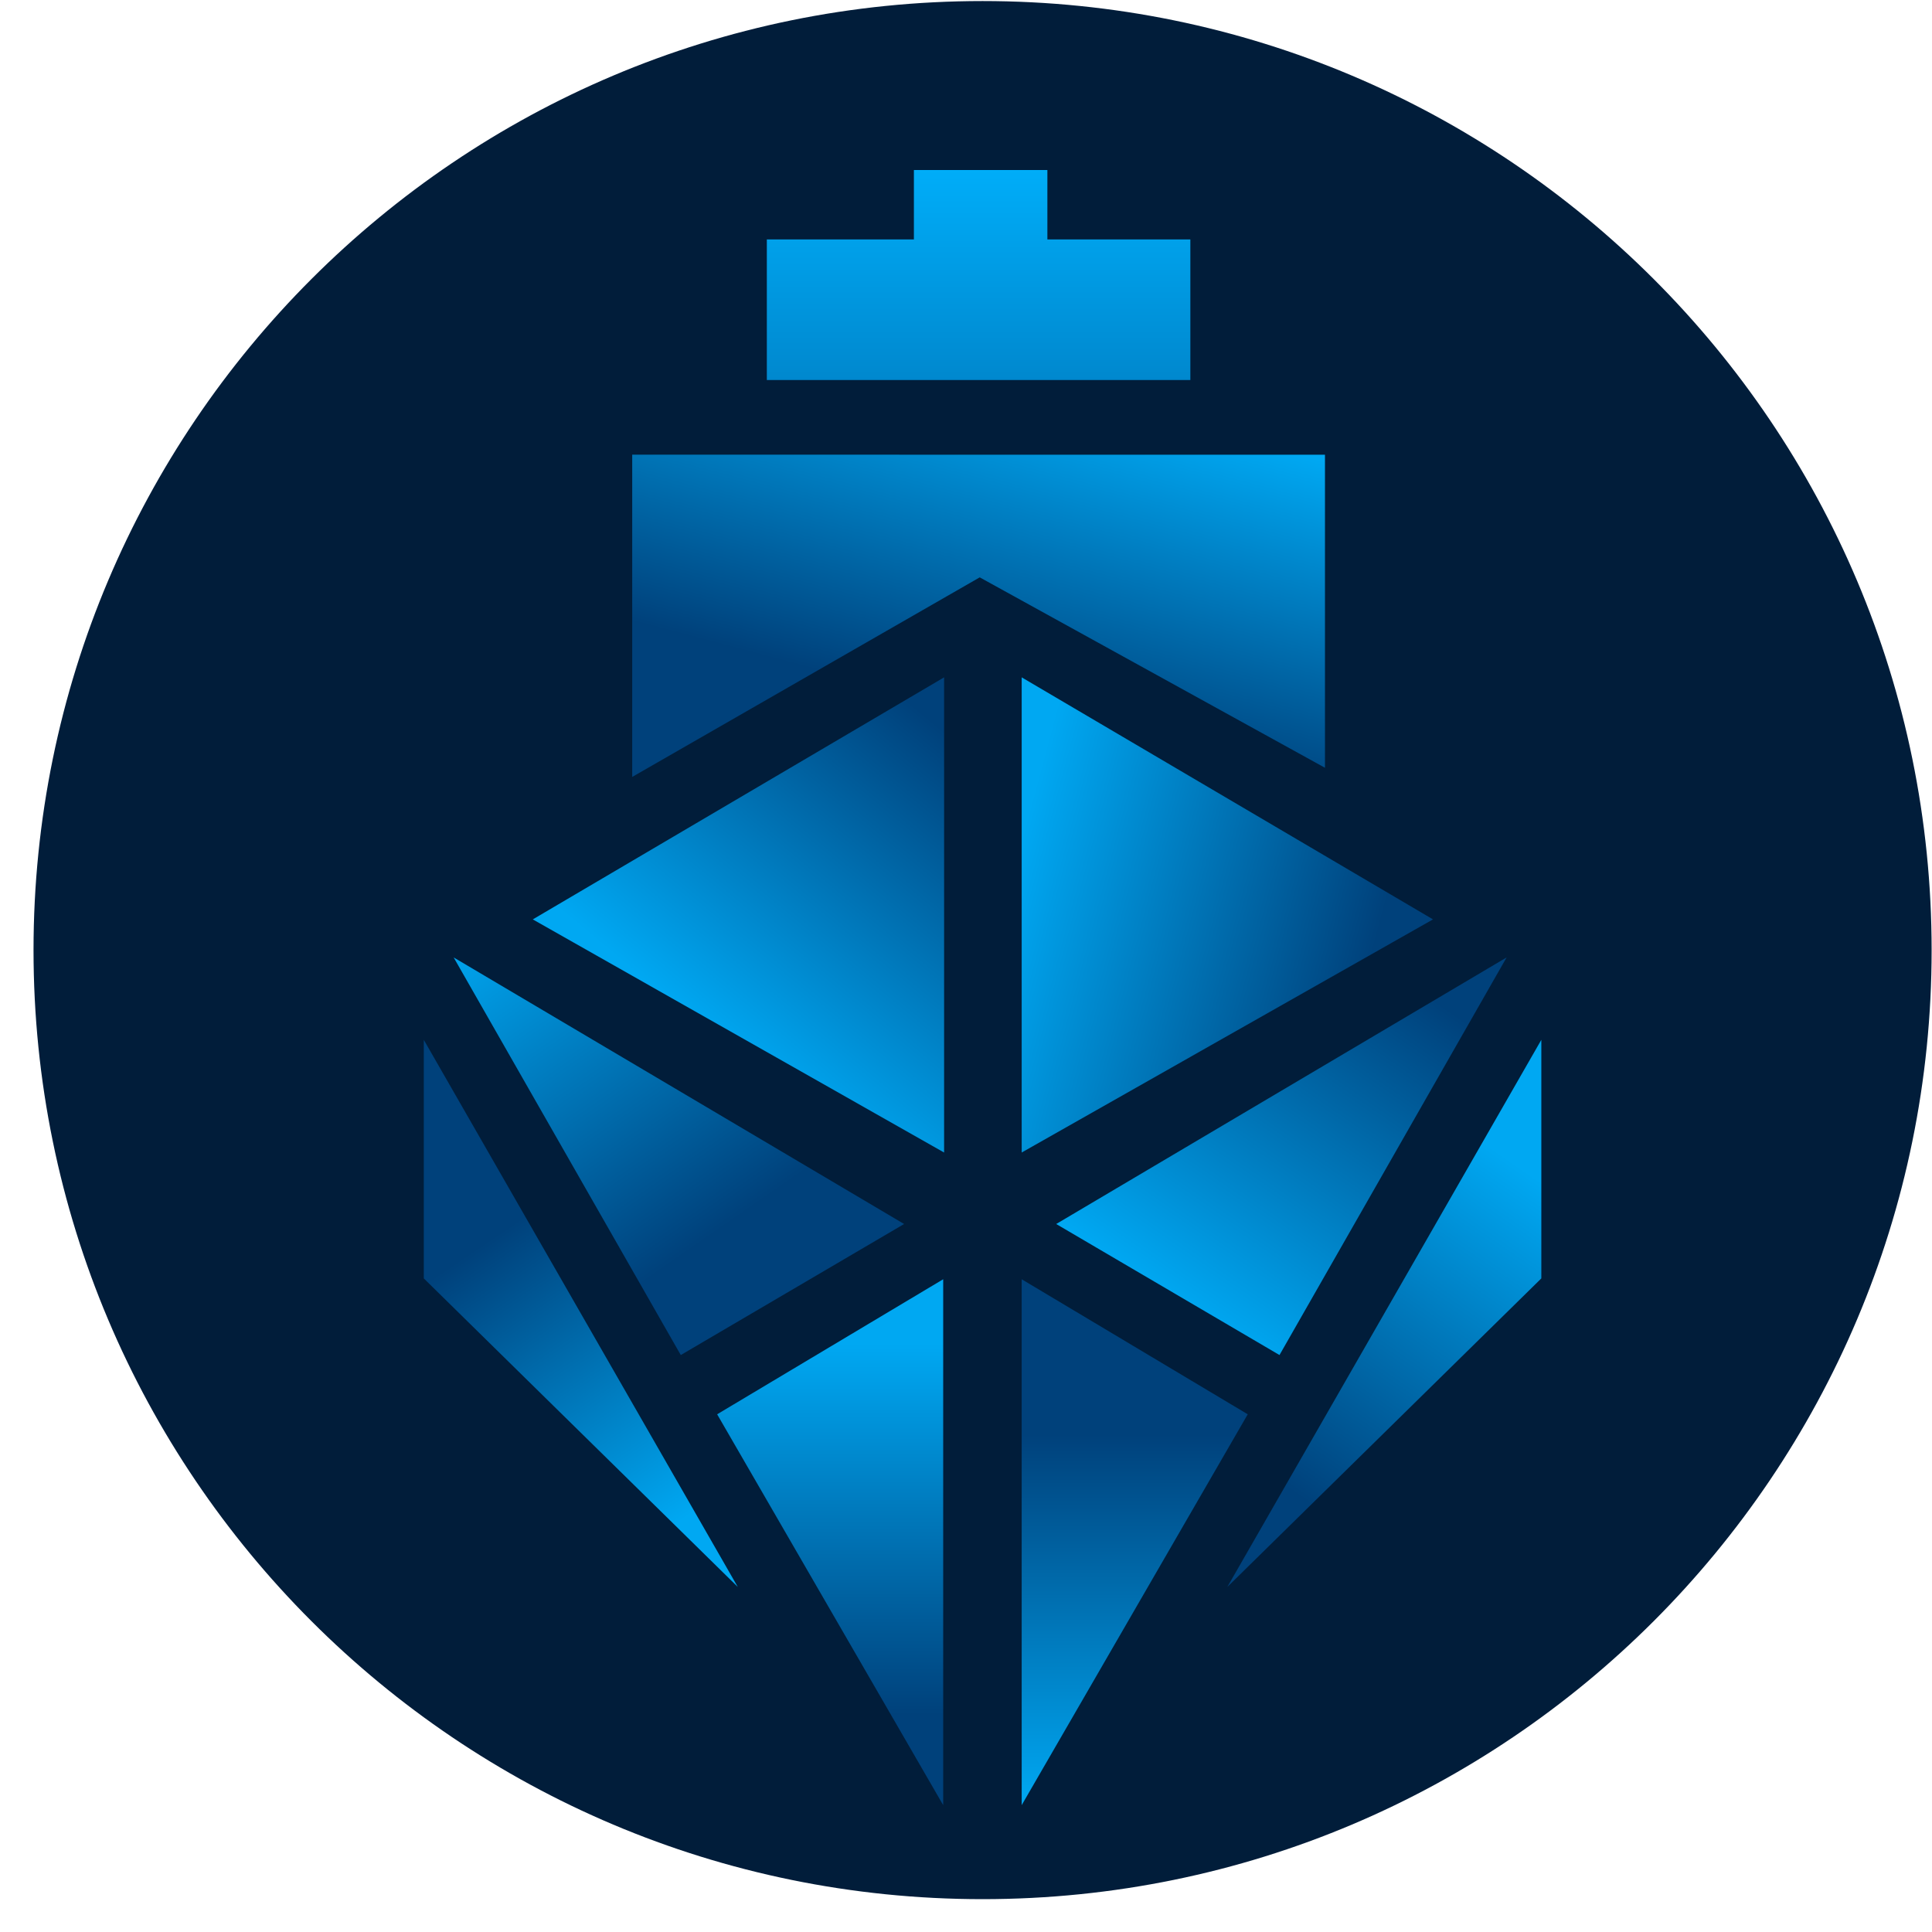 <svg width="57" height="57" viewBox="0 0 57 57" fill="none" xmlns="http://www.w3.org/2000/svg">
<g clip-path="url(#clip0_7211_245)">
<path d="M0.989 28.031C0.989 43.495 13.525 56.031 28.989 56.031C44.453 56.031 56.989 43.495 56.989 28.031C56.989 12.567 44.453 0.031 28.989 0.031C13.525 0.031 0.989 12.567 0.989 28.031Z" fill="#011D3A"/>
<path d="M27.827 53.257V37.742L21.158 41.726L27.827 53.257Z" fill="url(#paint0_linear_7211_245)"/>
<path d="M30.143 53.257V37.742L36.812 41.726L30.143 53.257Z" fill="url(#paint1_linear_7211_245)"/>
<path d="M30.143 34.003V19.984L42.278 27.125L30.143 34.003Z" fill="url(#paint2_linear_7211_245)"/>
<path d="M18.652 22.922V13.414L39.091 13.416V22.652L28.905 17.034L18.652 22.922Z" fill="url(#paint3_linear_7211_245)"/>
<path d="M27.854 34.003V19.984L15.719 27.125L27.854 34.003Z" fill="url(#paint4_linear_7211_245)"/>
<path d="M44.45 28.247L37.749 39.978L31.161 36.112L44.45 28.247Z" fill="url(#paint5_linear_7211_245)"/>
<path d="M45.474 30.678L45.474 37.717L36.21 46.82L45.474 30.678Z" fill="url(#paint6_linear_7211_245)"/>
<path d="M12.503 30.678L12.503 37.717L21.767 46.82L12.503 30.678Z" fill="url(#paint7_linear_7211_245)"/>
<path d="M13.384 28.247L20.085 39.978L26.674 36.112L13.384 28.247Z" fill="url(#paint8_linear_7211_245)"/>
<path d="M22.624 7.064H26.963V5.016H30.901V7.064H35.119V11.212H22.624V7.064Z" fill="url(#paint9_linear_7211_245)"/>
</g>
<defs>
<linearGradient id="paint0_linear_7211_245" x1="24.493" y1="39.642" x2="24.493" y2="53.257" gradientUnits="userSpaceOnUse">
<stop stop-color="#00A8F2"/>
<stop offset="0.803" stop-color="#00417B"/>
</linearGradient>
<linearGradient id="paint1_linear_7211_245" x1="33.478" y1="39.642" x2="33.478" y2="53.257" gradientUnits="userSpaceOnUse">
<stop offset="0.197" stop-color="#00417B"/>
<stop offset="1" stop-color="#00A8F2"/>
</linearGradient>
<linearGradient id="paint2_linear_7211_245" x1="30.143" y1="24.698" x2="41.793" y2="27.813" gradientUnits="userSpaceOnUse">
<stop stop-color="#00A8F2"/>
<stop offset="0.903" stop-color="#00417B"/>
</linearGradient>
<linearGradient id="paint3_linear_7211_245" x1="29.273" y1="10.998" x2="26.49" y2="21.499" gradientUnits="userSpaceOnUse">
<stop stop-color="#00A8F2"/>
<stop offset="0.903" stop-color="#00417B"/>
</linearGradient>
<linearGradient id="paint4_linear_7211_245" x1="20.936" y1="30.523" x2="28.946" y2="20.895" gradientUnits="userSpaceOnUse">
<stop stop-color="#00A8F2"/>
<stop offset="0.903" stop-color="#00417B"/>
</linearGradient>
<linearGradient id="paint5_linear_7211_245" x1="35.332" y1="38.895" x2="43.627" y2="26.92" gradientUnits="userSpaceOnUse">
<stop stop-color="#00A8F2"/>
<stop offset="0.803" stop-color="#00417B"/>
</linearGradient>
<linearGradient id="paint6_linear_7211_245" x1="40.066" y1="48.841" x2="48.36" y2="36.866" gradientUnits="userSpaceOnUse">
<stop offset="0.197" stop-color="#00417B"/>
<stop offset="1" stop-color="#00A8F2"/>
</linearGradient>
<linearGradient id="paint7_linear_7211_245" x1="16.618" y1="47.225" x2="9.617" y2="36.866" gradientUnits="userSpaceOnUse">
<stop stop-color="#00A8F2"/>
<stop offset="0.803" stop-color="#00417B"/>
</linearGradient>
<linearGradient id="paint8_linear_7211_245" x1="22.502" y1="38.895" x2="14.207" y2="26.92" gradientUnits="userSpaceOnUse">
<stop offset="0.197" stop-color="#00417B"/>
<stop offset="1" stop-color="#00A8F2"/>
</linearGradient>
<linearGradient id="paint9_linear_7211_245" x1="28.872" y1="5.016" x2="28.872" y2="11.212" gradientUnits="userSpaceOnUse">
<stop stop-color="#00ADF8"/>
<stop offset="1" stop-color="#0088CE"/>
</linearGradient>
<clipPath id="clip0_7211_245">
<rect width="56" height="56" fill="white" transform="matrix(-1 0 0 -1 56.989 56.031)"/>
</clipPath>
</defs>
</svg>
